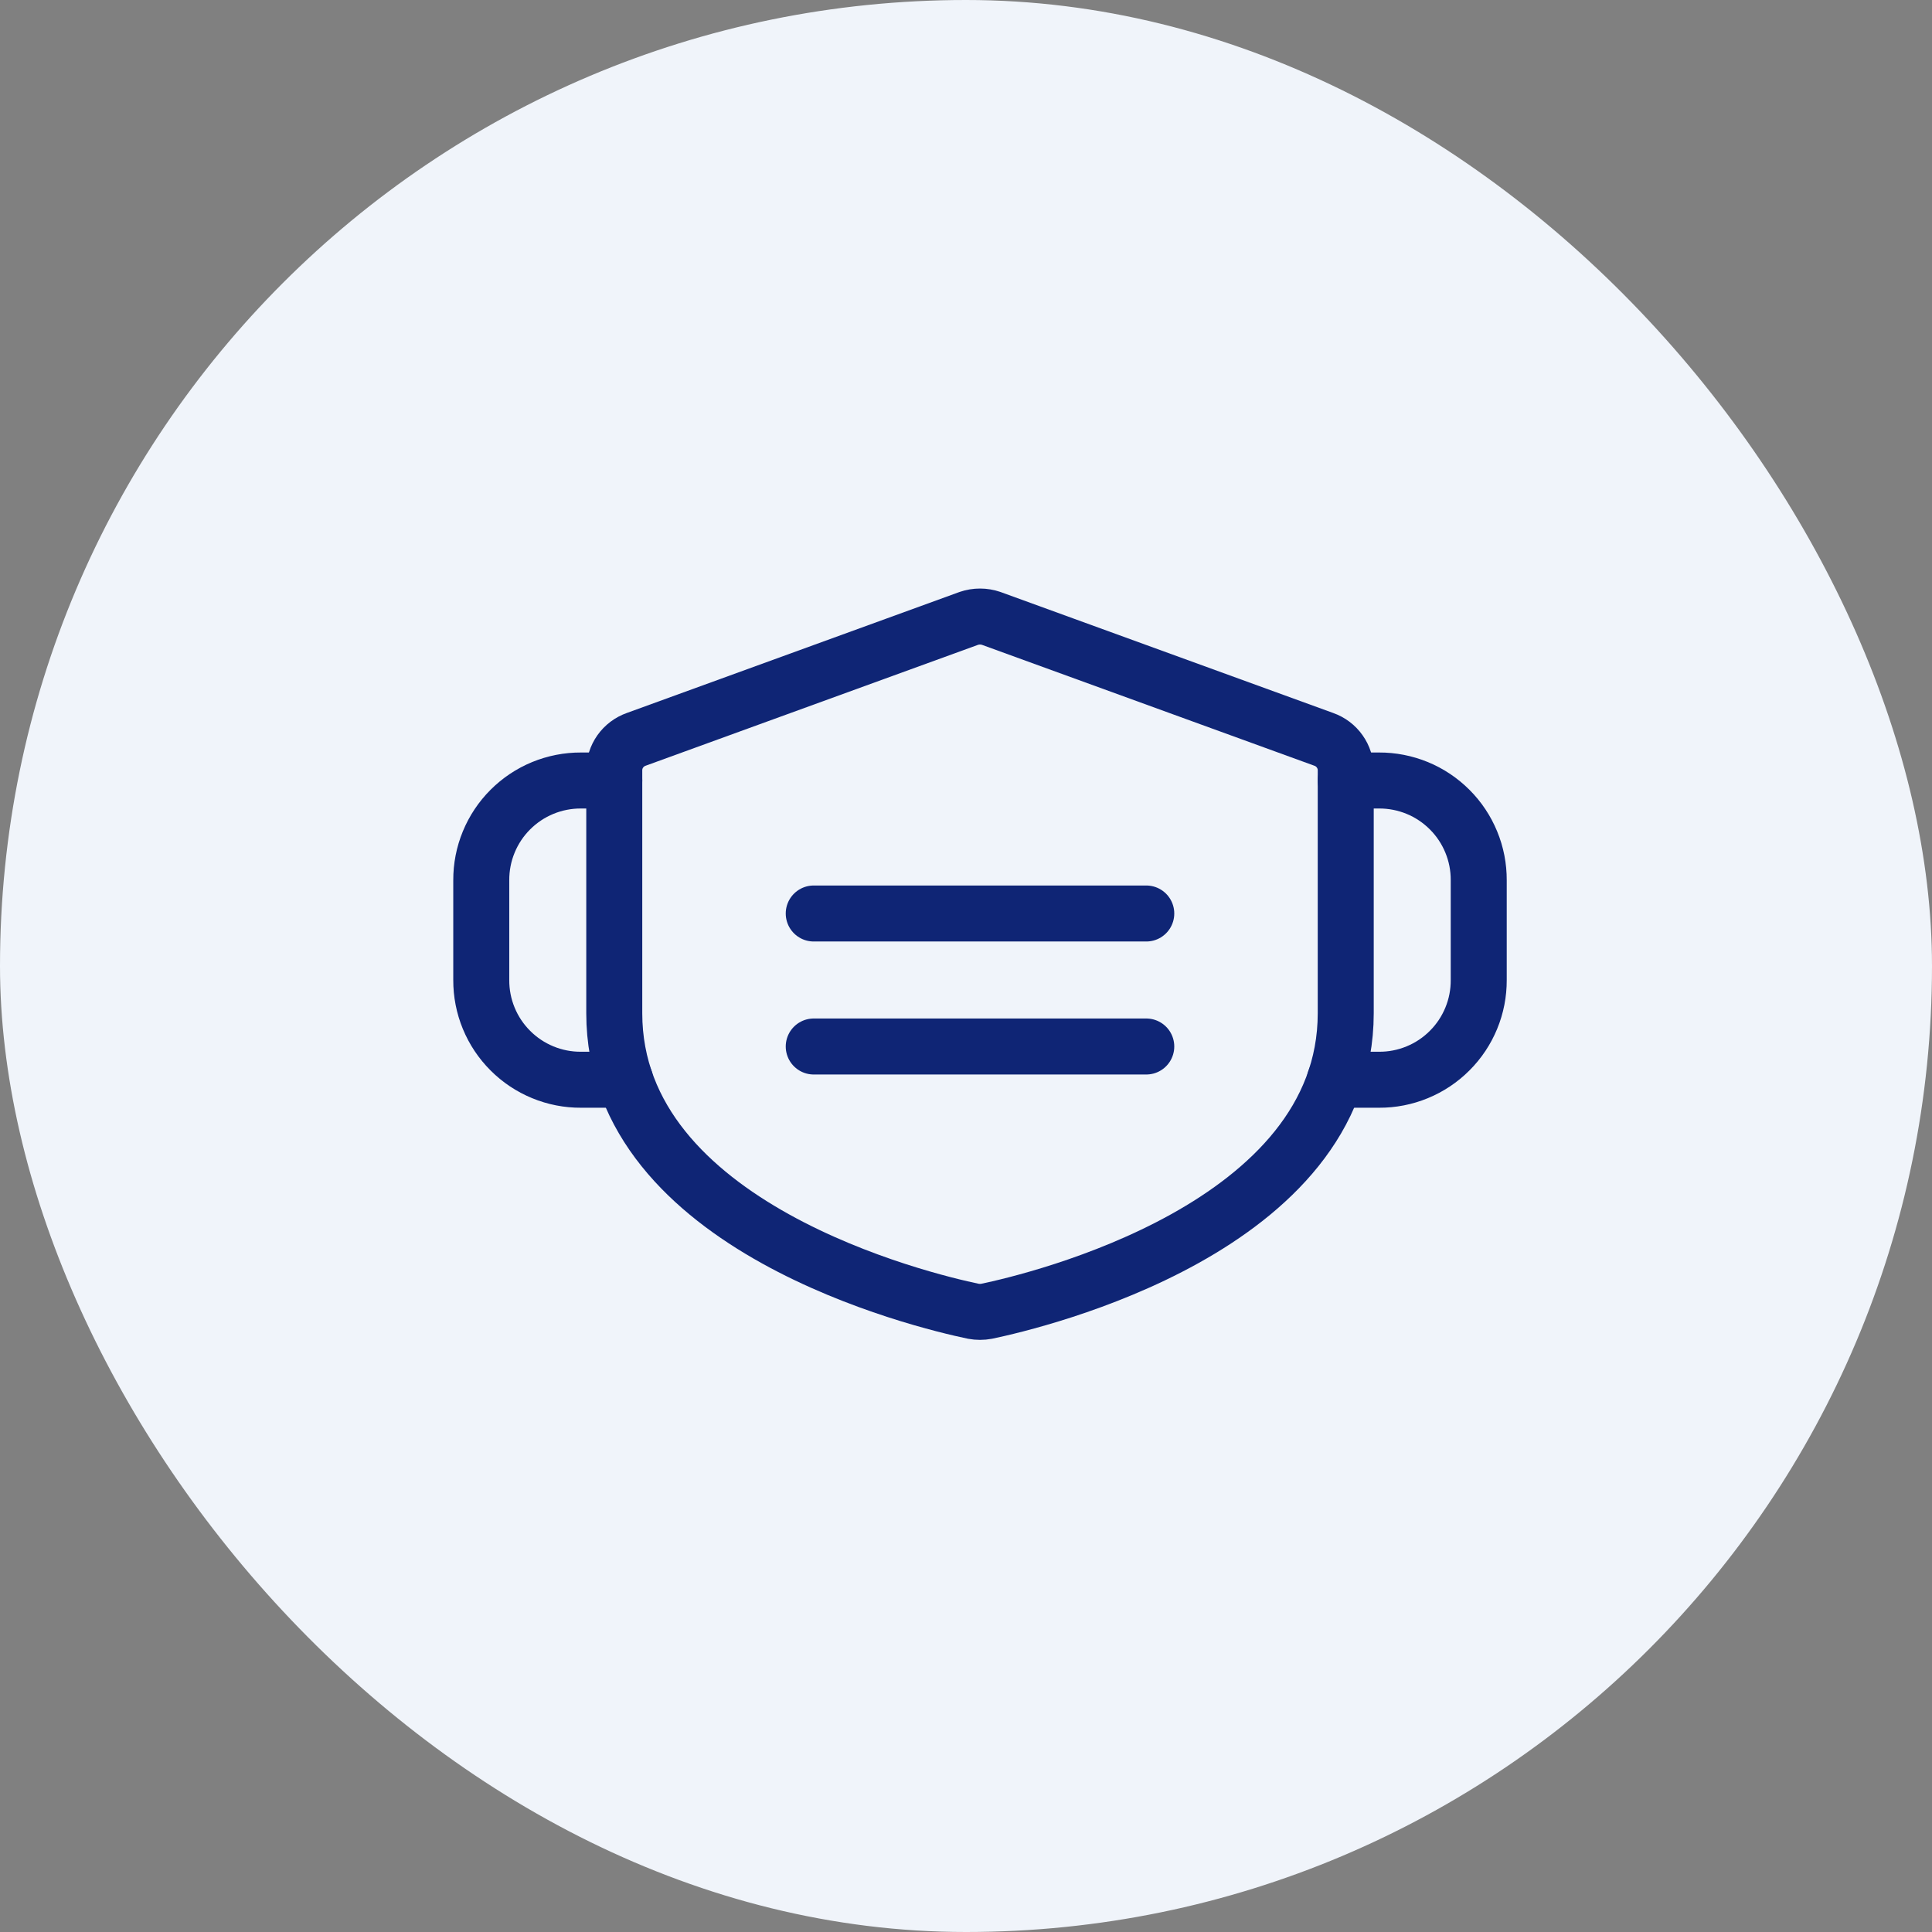 <?xml version="1.0" encoding="UTF-8"?> <svg xmlns="http://www.w3.org/2000/svg" width="69" height="69" viewBox="0 0 69 69" fill="none"><rect x="0" y="0" width="69" height="69" fill="#808080" stroke="none"/> <rect width="69" height="69" rx="34.5" fill="#F0F4FA"></rect> <path d="M48.062 36.188C48.062 43.832 37.019 46.459 35.237 46.831C35.081 46.86 34.919 46.86 34.763 46.831C32.981 46.459 21.938 43.832 21.938 36.188V27.519C21.936 27.274 22.011 27.036 22.152 26.836C22.294 26.636 22.493 26.486 22.724 26.405L34.599 22.086C34.859 21.997 35.141 21.997 35.401 22.086L47.276 26.405C47.507 26.486 47.706 26.636 47.847 26.836C47.989 27.036 48.064 27.274 48.062 27.519V36.188Z" stroke="#0F2575" stroke-width="2" stroke-linecap="round" stroke-linejoin="round"></path> <path d="M29.062 32.625H40.938" stroke="#0F2575" stroke-width="2" stroke-linecap="round" stroke-linejoin="round"></path> <path d="M29.062 37.375H40.938" stroke="#0F2575" stroke-width="2" stroke-linecap="round" stroke-linejoin="round"></path> <path d="M47.676 38.562H49.25C49.718 38.565 50.182 38.474 50.616 38.295C51.049 38.117 51.442 37.855 51.773 37.523C52.105 37.192 52.367 36.799 52.545 36.366C52.724 35.933 52.814 35.468 52.812 35V31.438C52.814 30.969 52.724 30.505 52.545 30.072C52.367 29.639 52.105 29.245 51.773 28.914C51.442 28.583 51.049 28.32 50.616 28.142C50.182 27.964 49.718 27.873 49.25 27.875H48.062" stroke="#0F2575" stroke-width="2" stroke-linecap="round" stroke-linejoin="round"></path> <path d="M22.323 38.562H20.75C20.282 38.565 19.817 38.474 19.384 38.295C18.951 38.117 18.558 37.855 18.227 37.523C17.895 37.192 17.633 36.799 17.455 36.366C17.276 35.933 17.186 35.468 17.188 35V31.438C17.186 30.969 17.276 30.505 17.455 30.072C17.633 29.639 17.895 29.245 18.227 28.914C18.558 28.583 18.951 28.32 19.384 28.142C19.817 27.964 20.282 27.873 20.75 27.875H21.938" stroke="#0F2575" stroke-width="2" stroke-linecap="round" stroke-linejoin="round"></path> </svg> 
